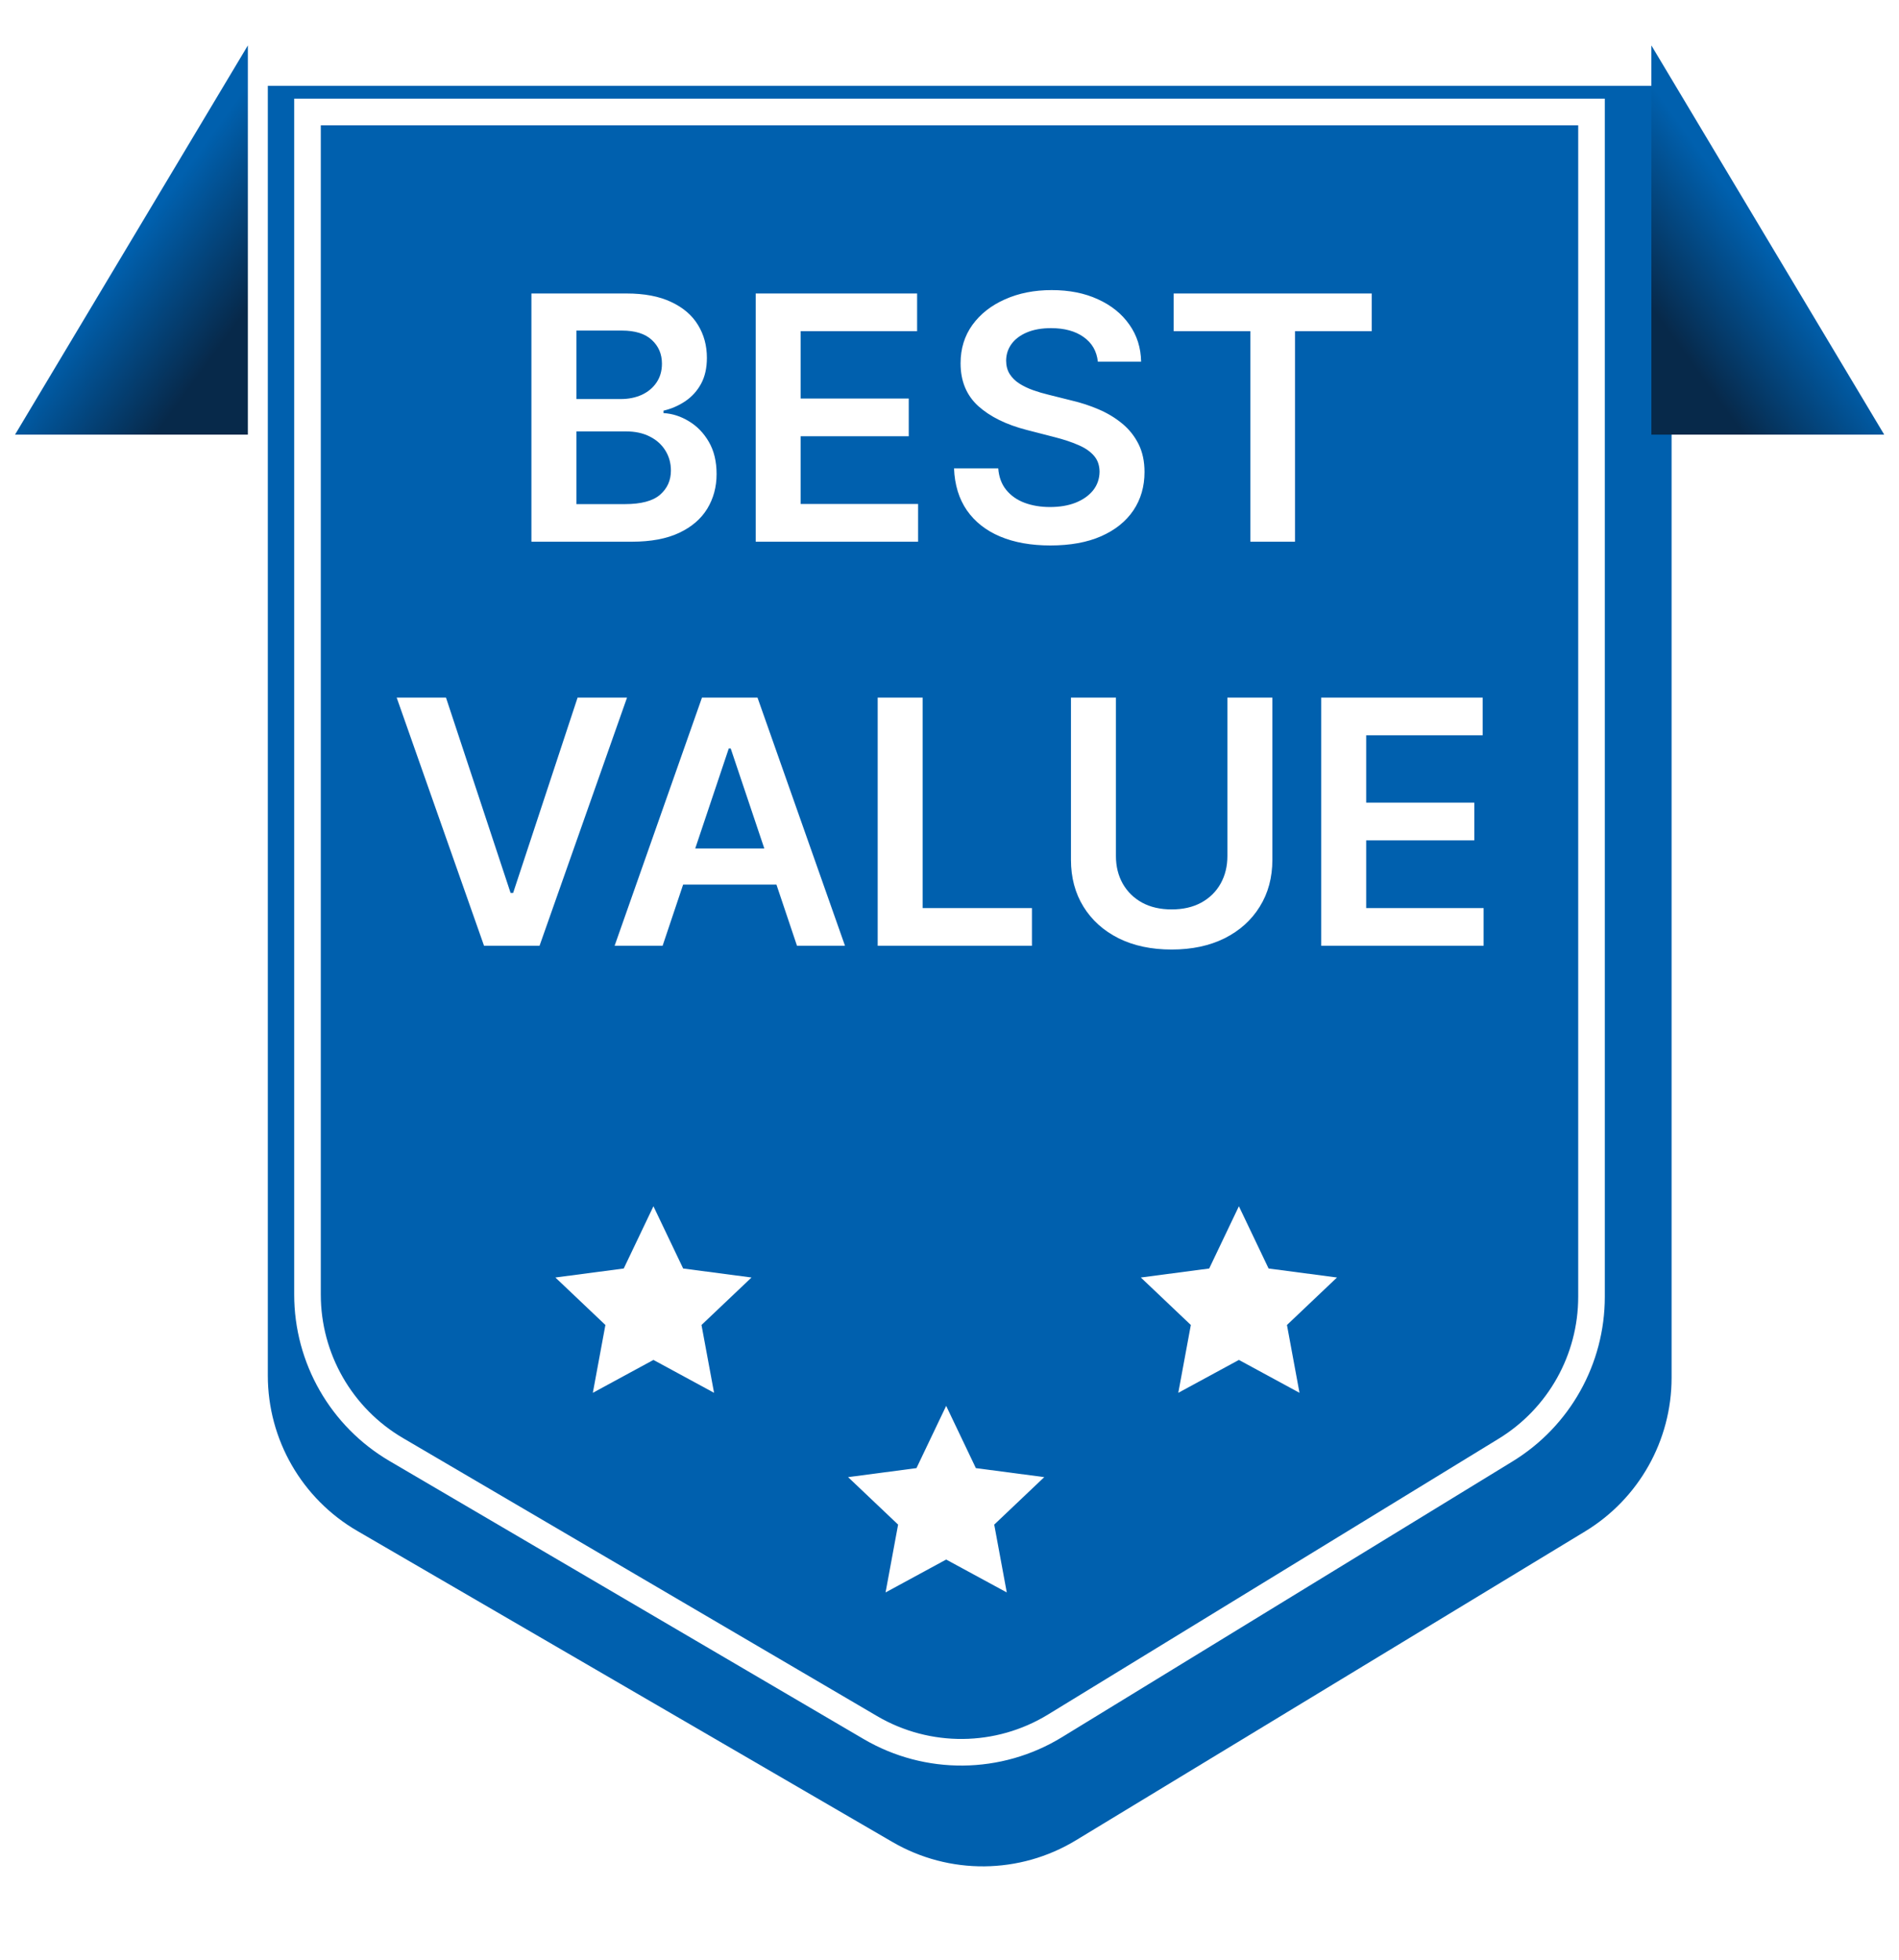 <svg width="94" height="97" viewBox="0 0 94 97" fill="none" xmlns="http://www.w3.org/2000/svg">
<g filter="url(#filter0_d_1260_1367)">
<path d="M12.257 66.081V2.249H81.743V66.192C81.743 69.299 80.12 72.182 77.463 73.794L52.257 89.084C49.474 90.772 45.992 90.804 43.178 89.169L16.681 73.769C13.942 72.177 12.257 69.249 12.257 66.081Z" fill="#0060AE"/>
</g>
<path d="M15.221 64.073V5.542H78.779V64.184C78.779 67.28 77.169 70.153 74.529 71.768L52.223 85.419C49.426 87.131 45.913 87.164 43.084 85.505L19.615 71.744C16.893 70.148 15.221 67.229 15.221 64.073Z" stroke="white" stroke-width="1.317"/>
<path d="M26.305 26.811V14.526H31.008C31.896 14.526 32.634 14.666 33.222 14.946C33.813 15.222 34.255 15.599 34.547 16.079C34.843 16.559 34.991 17.103 34.991 17.711C34.991 18.211 34.895 18.639 34.703 18.994C34.511 19.346 34.253 19.632 33.929 19.852C33.606 20.072 33.244 20.23 32.844 20.326V20.446C33.28 20.47 33.698 20.604 34.097 20.848C34.501 21.088 34.831 21.428 35.087 21.868C35.343 22.308 35.471 22.84 35.471 23.463C35.471 24.099 35.317 24.671 35.009 25.179C34.701 25.683 34.237 26.081 33.618 26.373C32.998 26.665 32.218 26.811 31.278 26.811H26.305ZM28.531 24.951H30.924C31.732 24.951 32.314 24.797 32.67 24.489C33.03 24.177 33.21 23.777 33.21 23.289C33.21 22.925 33.12 22.598 32.94 22.306C32.76 22.01 32.504 21.778 32.172 21.61C31.84 21.438 31.444 21.352 30.984 21.352H28.531V24.951ZM28.531 19.75H30.732C31.116 19.75 31.462 19.68 31.77 19.54C32.078 19.396 32.32 19.195 32.496 18.934C32.676 18.671 32.766 18.359 32.766 17.999C32.766 17.523 32.598 17.131 32.262 16.823C31.93 16.515 31.436 16.361 30.78 16.361H28.531V19.75ZM37.407 26.811V14.526H45.397V16.391H39.633V19.726H44.983V21.592H39.633V24.945H45.445V26.811H37.407ZM54.344 17.903C54.288 17.379 54.052 16.971 53.636 16.679C53.224 16.387 52.688 16.241 52.028 16.241C51.565 16.241 51.167 16.311 50.835 16.451C50.503 16.591 50.249 16.781 50.073 17.021C49.897 17.261 49.807 17.535 49.803 17.843C49.803 18.099 49.861 18.321 49.977 18.509C50.097 18.697 50.259 18.857 50.463 18.988C50.667 19.116 50.893 19.224 51.141 19.312C51.389 19.4 51.639 19.474 51.891 19.534L53.042 19.822C53.506 19.93 53.952 20.076 54.38 20.26C54.812 20.444 55.198 20.676 55.538 20.956C55.882 21.236 56.153 21.574 56.353 21.97C56.553 22.366 56.653 22.83 56.653 23.361C56.653 24.081 56.469 24.715 56.101 25.263C55.733 25.807 55.202 26.233 54.506 26.541C53.814 26.845 52.976 26.997 51.992 26.997C51.037 26.997 50.207 26.849 49.503 26.553C48.803 26.257 48.255 25.825 47.859 25.257C47.468 24.689 47.256 23.997 47.224 23.181H49.413C49.445 23.609 49.577 23.965 49.809 24.249C50.041 24.533 50.343 24.745 50.715 24.885C51.091 25.025 51.511 25.095 51.974 25.095C52.458 25.095 52.882 25.023 53.246 24.879C53.614 24.731 53.902 24.527 54.11 24.267C54.318 24.003 54.424 23.695 54.428 23.343C54.424 23.023 54.33 22.76 54.146 22.552C53.962 22.34 53.704 22.164 53.372 22.024C53.044 21.88 52.66 21.752 52.22 21.64L50.823 21.28C49.811 21.02 49.011 20.626 48.423 20.098C47.84 19.566 47.548 18.861 47.548 17.981C47.548 17.257 47.743 16.623 48.135 16.079C48.531 15.535 49.069 15.114 49.749 14.814C50.429 14.51 51.199 14.358 52.058 14.358C52.93 14.358 53.694 14.51 54.35 14.814C55.01 15.114 55.528 15.531 55.903 16.067C56.279 16.599 56.473 17.211 56.485 17.903H54.344ZM58.097 16.391V14.526H67.899V16.391H64.102V26.811H61.894V16.391H58.097ZM22.076 34.526L25.274 44.195H25.4L28.591 34.526H31.038L26.707 46.81H23.96L19.635 34.526H22.076ZM32.799 46.81H30.423L34.748 34.526H37.496L41.827 46.81H39.451L36.17 37.045H36.074L32.799 46.81ZM32.877 41.994H39.355V43.781H32.877V41.994ZM43.445 46.81V34.526H45.67V44.945H51.081V46.81H43.445ZM60.756 34.526H62.982V42.552C62.982 43.431 62.774 44.205 62.358 44.873C61.946 45.541 61.366 46.063 60.618 46.439C59.87 46.81 58.997 46.996 57.997 46.996C56.993 46.996 56.117 46.81 55.37 46.439C54.622 46.063 54.042 45.541 53.63 44.873C53.218 44.205 53.012 43.431 53.012 42.552V34.526H55.238V42.366C55.238 42.877 55.35 43.333 55.574 43.733C55.801 44.133 56.121 44.447 56.533 44.675C56.945 44.899 57.433 45.011 57.997 45.011C58.561 45.011 59.049 44.899 59.461 44.675C59.876 44.447 60.196 44.133 60.42 43.733C60.644 43.333 60.756 42.877 60.756 42.366V34.526ZM65.4 46.81V34.526H73.391V36.391H67.626V39.726H72.977V41.592H67.626V44.945H73.439V46.81H65.4Z" fill="white"/>
<path d="M32.345 59.702L33.816 62.783L37.2 63.229L34.724 65.579L35.346 68.936L32.345 67.308L29.345 68.936L29.967 65.579L27.491 63.229L30.875 62.783L32.345 59.702Z" fill="white"/>
<path d="M46.835 69.582L48.305 72.663L51.69 73.109L49.214 75.459L49.835 78.816L46.835 77.188L43.835 78.816L44.456 75.459L41.98 73.109L45.365 72.663L46.835 69.582Z" fill="white"/>
<path d="M61.325 59.702L62.795 62.783L66.18 63.229L63.704 65.579L64.325 68.936L61.325 67.308L58.325 68.936L58.946 65.579L56.471 63.229L59.855 62.783L61.325 59.702Z" fill="white"/>
<path d="M0.743 21.513L12.269 2.249V21.513H0.743Z" fill="url(#paint0_linear_1260_1367)"/>
<path d="M93.269 21.513L81.743 2.249V21.513H93.269Z" fill="url(#paint1_linear_1260_1367)"/>
<defs>
<filter id="filter0_d_1260_1367" x="9.257" y="0.249" width="77.485" height="96.124" filterUnits="userSpaceOnUse" color-interpolation-filters="sRGB">
<feFlood flood-opacity="0" result="BackgroundImageFix"/>
<feColorMatrix in="SourceAlpha" type="matrix" values="0 0 0 0 0 0 0 0 0 0 0 0 0 0 0 0 0 0 127 0" result="hardAlpha"/>
<feOffset dx="1" dy="2"/>
<feGaussianBlur stdDeviation="2"/>
<feComposite in2="hardAlpha" operator="out"/>
<feColorMatrix type="matrix" values="0 0 0 0 0 0 0 0 0 0 0 0 0 0 0 0 0 0 0.35 0"/>
<feBlend mode="normal" in2="BackgroundImageFix" result="effect1_dropShadow_1260_1367"/>
<feBlend mode="normal" in="SourceGraphic" in2="effect1_dropShadow_1260_1367" result="shape"/>
</filter>
<linearGradient id="paint0_linear_1260_1367" x1="6.754" y1="11.748" x2="12.254" y2="15.748" gradientUnits="userSpaceOnUse">
<stop stop-color="#0060AE"/>
<stop offset="0.958" stop-color="#07294A"/>
</linearGradient>
<linearGradient id="paint1_linear_1260_1367" x1="87.257" y1="11.748" x2="81.757" y2="15.748" gradientUnits="userSpaceOnUse">
<stop stop-color="#0060AE"/>
<stop offset="0.958" stop-color="#07294A"/>
</linearGradient>
</defs>
</svg>
